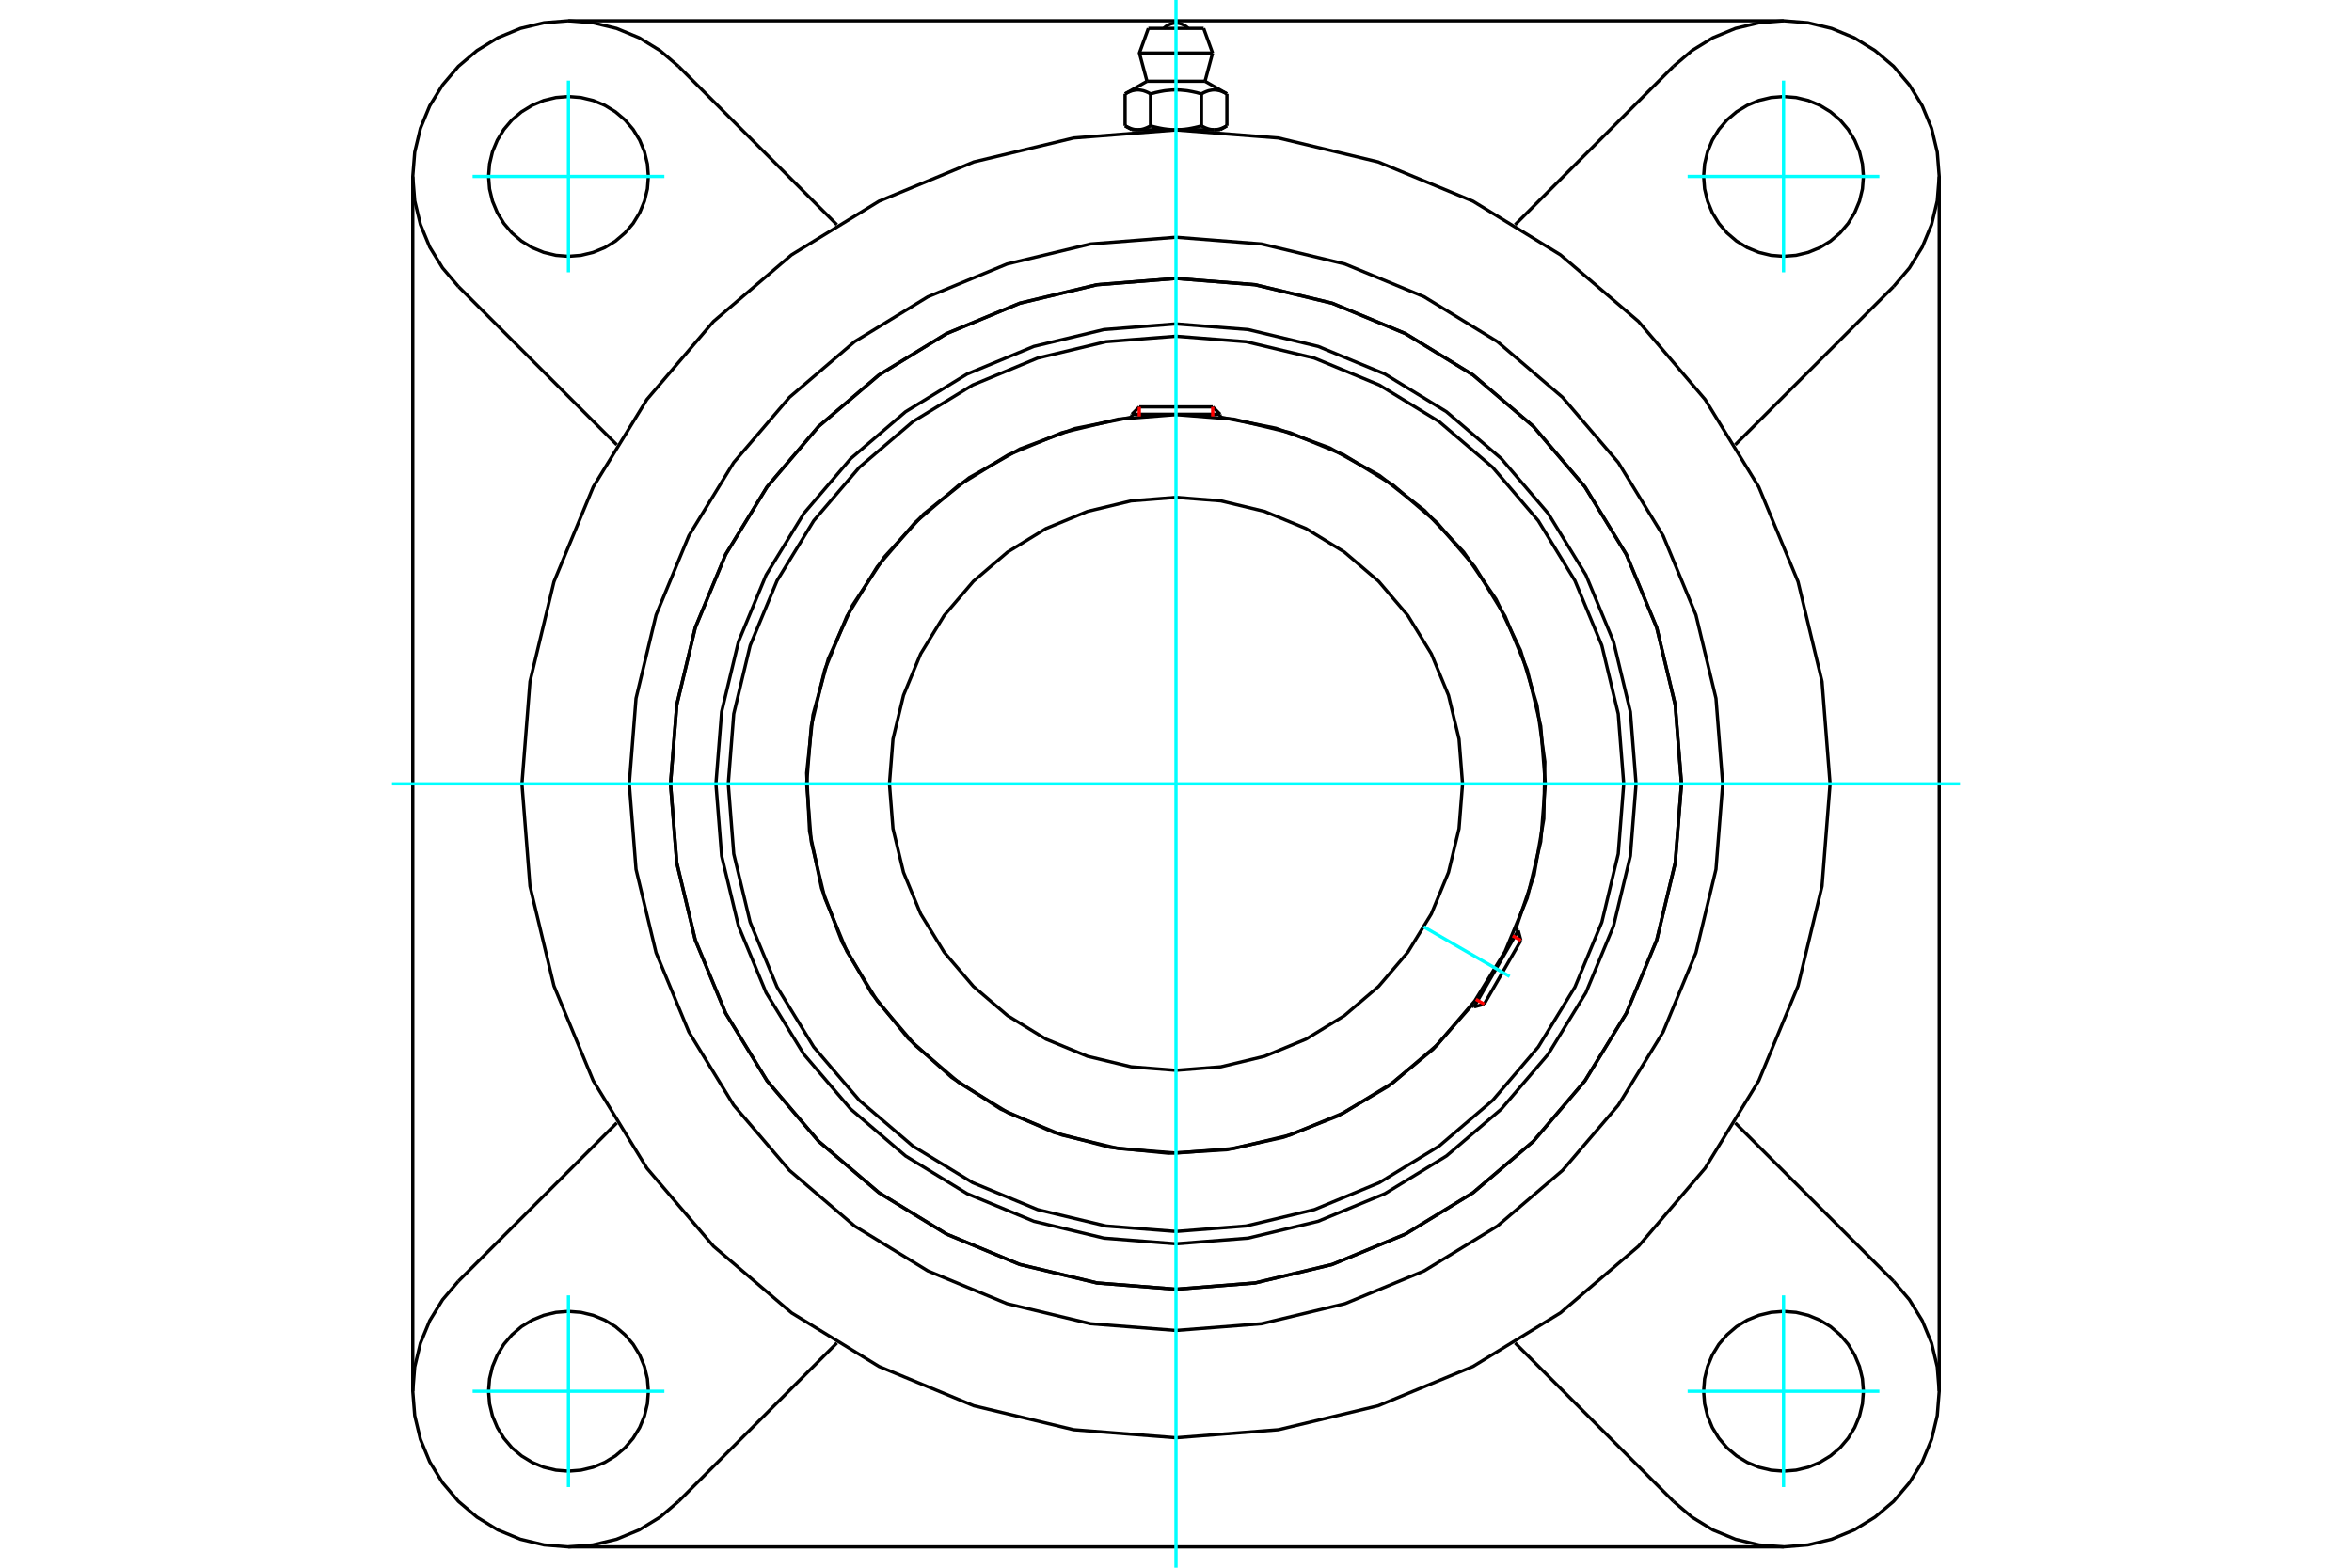 <?xml version="1.0" standalone="no"?>
<!DOCTYPE svg PUBLIC "-//W3C//DTD SVG 1.1//EN"
	"http://www.w3.org/Graphics/SVG/1.1/DTD/svg11.dtd">
<svg xmlns="http://www.w3.org/2000/svg" height="100%" width="100%" viewBox="0 0 36000 24000">
	<rect x="-1800" y="-1200" width="39600" height="26400" style="fill:#FFF"/>
	<g style="fill:none; fill-rule:evenodd" transform="matrix(1 0 0 1 0 0)">
		<g style="fill:none; stroke:#000; stroke-width:50; shape-rendering:geometricPrecision">
			<polyline points="25042,12000 24955,10898 24697,9824 24274,8803 23697,7861 22979,7021 22139,6303 21197,5726 20176,5303 19102,5045 18000,4958 16898,5045 15824,5303 14803,5726 13861,6303 13021,7021 12303,7861 11726,8803 11303,9824 11045,10898 10958,12000 11045,13102 11303,14176 11726,15197 12303,16139 13021,16979 13861,17697 14803,18274 15824,18697 16898,18955 18000,19042 19102,18955 20176,18697 21197,18274 22139,17697 22979,16979 23697,16139 24274,15197 24697,14176 24955,13102 25042,12000"/>
			<polyline points="25737,12000 25641,10790 25358,9609 24893,8488 24259,7453 23471,6529 22547,5741 21512,5107 20391,4642 19210,4359 18000,4263 16790,4359 15609,4642 14488,5107 13453,5741 12529,6529 11741,7453 11107,8488 10642,9609 10359,10790 10263,12000 10359,13210 10642,14391 11107,15512 11741,16547 12529,17471 13453,18259 14488,18893 15609,19358 16790,19641 18000,19737 19210,19641 20391,19358 21512,18893 22547,18259 23471,17471 24259,16547 24893,15512 25358,14391 25641,13210 25737,12000"/>
			<polyline points="23200,14223 23481,13396 23630,12535 23646,11662 23526,10797 23275,9960 22898,9172 22404,8452 21805,7816 21116,7280 20351,6856 19531,6556 18675,6385"/>
			<polyline points="17325,6385 16450,6561 15614,6872 14837,7312 14139,7868 13536,8527 13046,9272 12678,10086 12443,10947 12347,11834 12391,12726 12575,13599 12894,14433 13340,15206 13903,15899 14567,16495 15317,16979 16134,17339 16997,17566 17885,17655 18776,17602 19648,17410 20479,17084 21248,16630 21936,16062 22526,15392"/>
			<polyline points="24853,12000 24769,10928 24518,9882 24106,8889 23545,7972 22846,7154 22028,6455 21111,5894 20118,5482 19072,5231 18000,5147 16928,5231 15882,5482 14889,5894 13972,6455 13154,7154 12455,7972 11894,8889 11482,9882 11231,10928 11147,12000 11231,13072 11482,14118 11894,15111 12455,16028 13154,16846 13972,17545 14889,18106 15882,18518 16928,18769 18000,18853 19072,18769 20118,18518 21111,18106 22028,17545 22846,16846 23545,16028 24106,15111 24518,14118 24769,13072 24853,12000"/>
			<polyline points="23653,12000 23583,11116 23376,10253 23037,9434 22573,8677 21997,8003 21323,7427 20566,6963 19747,6624 18884,6417 18000,6347 17116,6417 16253,6624 15434,6963 14677,7427 14003,8003 13427,8677 12963,9434 12624,10253 12417,11116 12347,12000 12417,12884 12624,13747 12963,14566 13427,15323 14003,15997 14677,16573 15434,17037 16253,17376 17116,17583 18000,17653 18884,17583 19747,17376 20566,17037 21323,16573 21997,15997 22573,15323 23037,14566 23376,13747 23583,12884 23653,12000"/>
			<polyline points="22386,12000 22332,11314 22171,10645 21908,10009 21548,9422 21101,8899 20578,8452 19991,8092 19355,7829 18686,7668 18000,7614 17314,7668 16645,7829 16009,8092 15422,8452 14899,8899 14452,9422 14092,10009 13829,10645 13668,11314 13614,12000 13668,12686 13829,13355 14092,13991 14452,14578 14899,15101 15422,15548 16009,15908 16645,16171 17314,16332 18000,16386 18686,16332 19355,16171 19991,15908 20578,15548 21101,15101 21548,14578 21908,13991 22171,13355 22332,12686 22386,12000"/>
			<line x1="22563" y1="15414" x2="23238" y2="14245"/>
			<line x1="23279" y1="14398" x2="22717" y2="15372"/>
			<line x1="18675" y1="6342" x2="17325" y2="6342"/>
			<line x1="17438" y1="6229" x2="18562" y2="6229"/>
			<line x1="23279" y1="14398" x2="23238" y2="14245"/>
			<line x1="22563" y1="15414" x2="22717" y2="15372"/>
			<line x1="23238" y1="14245" x2="23198" y2="14222"/>
			<line x1="22523" y1="15391" x2="22563" y2="15414"/>
			<line x1="17438" y1="6229" x2="17325" y2="6342"/>
			<line x1="18675" y1="6342" x2="18562" y2="6229"/>
			<line x1="17325" y1="6342" x2="17325" y2="6387"/>
			<line x1="18675" y1="6387" x2="18675" y2="6342"/>
			<polyline points="28011,12000 27888,10434 27521,8906 26920,7455 26099,6116 25079,4921 23884,3901 22545,3080 21094,2479 19566,2112 18000,1989 16434,2112 14906,2479 13455,3080 12116,3901 10921,4921 9901,6116 9080,7455 8479,8906 8112,10434 7989,12000 8112,13566 8479,15094 9080,16545 9901,17884 10921,19079 12116,20099 13455,20920 14906,21521 16434,21888 18000,22011 19566,21888 21094,21521 22545,20920 23884,20099 25079,19079 26099,17884 26920,16545 27521,15094 27888,13566 28011,12000"/>
			<polyline points="25737,12000 25641,10790 25358,9609 24893,8488 24259,7453 23471,6529 22547,5741 21512,5107 20391,4642 19210,4359 18000,4263 16790,4359 15609,4642 14488,5107 13453,5741 12529,6529 11741,7453 11107,8488 10642,9609 10359,10790 10263,12000 10359,13210 10642,14391 11107,15512 11741,16547 12529,17471 13453,18259 14488,18893 15609,19358 16790,19641 18000,19737 19210,19641 20391,19358 21512,18893 22547,18259 23471,17471 24259,16547 24893,15512 25358,14391 25641,13210 25737,12000"/>
			<polyline points="26368,12000 26265,10691 25958,9414 25456,8201 24770,7081 23917,6083 22919,5230 21799,4544 20586,4042 19309,3735 18000,3632 16691,3735 15414,4042 14201,4544 13081,5230 12083,6083 11230,7081 10544,8201 10042,9414 9735,10691 9632,12000 9735,13309 10042,14586 10544,15799 11230,16919 12083,17917 13081,18770 14201,19456 15414,19958 16691,20265 18000,20368 19309,20265 20586,19958 21799,19456 22919,18770 23917,17917 24770,16919 25456,15799 25958,14586 26265,13309 26368,12000"/>
			<line x1="25614" y1="22984" x2="23191" y2="20560"/>
			<line x1="27299" y1="23682" x2="8701" y2="23682"/>
			<line x1="12809" y1="20560" x2="10386" y2="22984"/>
			<line x1="7016" y1="19614" x2="9440" y2="17191"/>
			<line x1="6318" y1="21299" x2="6318" y2="2701"/>
			<line x1="9440" y1="6809" x2="7016" y2="4386"/>
			<polyline points="9924,21299 9909,21108 9864,20921 9791,20744 9691,20580 9566,20434 9420,20309 9256,20209 9079,20136 8892,20091 8701,20076 8510,20091 8323,20136 8146,20209 7982,20309 7836,20434 7712,20580 7612,20744 7538,20921 7493,21108 7478,21299 7493,21490 7538,21677 7612,21854 7712,22018 7836,22164 7982,22288 8146,22388 8323,22462 8510,22507 8701,22522 8892,22507 9079,22462 9256,22388 9420,22288 9566,22164 9691,22018 9791,21854 9864,21677 9909,21490 9924,21299"/>
			<polyline points="7016,19614 6774,19898 6578,20217 6435,20563 6348,20926 6318,21299 6348,21672 6435,22035 6578,22381 6774,22699 7016,22984 7301,23226 7619,23422 7965,23565 8328,23652 8701,23682 9074,23652 9437,23565 9783,23422 10102,23226 10386,22984"/>
			<polyline points="9924,2701 9909,2510 9864,2323 9791,2146 9691,1982 9566,1836 9420,1712 9256,1612 9079,1538 8892,1493 8701,1478 8510,1493 8323,1538 8146,1612 7982,1712 7836,1836 7712,1982 7612,2146 7538,2323 7493,2510 7478,2701 7493,2892 7538,3079 7612,3256 7712,3420 7836,3566 7982,3691 8146,3791 8323,3864 8510,3909 8701,3924 8892,3909 9079,3864 9256,3791 9420,3691 9566,3566 9691,3420 9791,3256 9864,3079 9909,2892 9924,2701"/>
			<line x1="10386" y1="1016" x2="12809" y2="3440"/>
			<polyline points="10386,1016 10102,774 9783,578 9437,435 9074,348 8701,318 8328,348 7965,435 7619,578 7301,774 7016,1016 6774,1301 6578,1619 6435,1965 6348,2328 6318,2701 6348,3074 6435,3437 6578,3783 6774,4102 7016,4386"/>
			<line x1="28984" y1="4386" x2="26560" y2="6809"/>
			<polyline points="28984,4386 29226,4102 29422,3783 29565,3437 29652,3074 29682,2701 29652,2328 29565,1965 29422,1619 29226,1301 28984,1016 28699,774 28381,578 28035,435 27672,348 27299,318 26926,348 26563,435 26217,578 25898,774 25614,1016"/>
			<line x1="23191" y1="3440" x2="25614" y2="1016"/>
			<polyline points="28522,2701 28507,2510 28462,2323 28388,2146 28288,1982 28164,1836 28018,1712 27854,1612 27677,1538 27490,1493 27299,1478 27108,1493 26921,1538 26744,1612 26580,1712 26434,1836 26309,1982 26209,2146 26136,2323 26091,2510 26076,2701 26091,2892 26136,3079 26209,3256 26309,3420 26434,3566 26580,3691 26744,3791 26921,3864 27108,3909 27299,3924 27490,3909 27677,3864 27854,3791 28018,3691 28164,3566 28288,3420 28388,3256 28462,3079 28507,2892 28522,2701"/>
			<polyline points="28522,21299 28507,21108 28462,20921 28388,20744 28288,20580 28164,20434 28018,20309 27854,20209 27677,20136 27490,20091 27299,20076 27108,20091 26921,20136 26744,20209 26580,20309 26434,20434 26309,20580 26209,20744 26136,20921 26091,21108 26076,21299 26091,21490 26136,21677 26209,21854 26309,22018 26434,22164 26580,22288 26744,22388 26921,22462 27108,22507 27299,22522 27490,22507 27677,22462 27854,22388 28018,22288 28164,22164 28288,22018 28388,21854 28462,21677 28507,21490 28522,21299"/>
			<polyline points="25614,22984 25898,23226 26217,23422 26563,23565 26926,23652 27299,23682 27672,23652 28035,23565 28381,23422 28699,23226 28984,22984 29226,22699 29422,22381 29565,22035 29652,21672 29682,21299 29652,20926 29565,20563 29422,20217 29226,19898 28984,19614"/>
			<line x1="26560" y1="17191" x2="28984" y2="19614"/>
			<line x1="29682" y1="2701" x2="29682" y2="21299"/>
			<line x1="8701" y1="318" x2="27299" y2="318"/>
			<line x1="18423" y1="434" x2="17577" y2="434"/>
			<line x1="17440" y1="812" x2="18560" y2="812"/>
			<line x1="17556" y1="1244" x2="18444" y2="1244"/>
			<polyline points="17610,1437 17598,1430 17585,1424 17573,1417 17561,1412 17550,1407 17538,1402 17527,1398 17516,1394 17505,1390 17494,1387 17483,1385 17473,1383 17462,1381 17452,1379 17442,1378 17431,1377 17421,1377 17410,1377 17400,1377 17390,1378 17379,1379 17369,1381 17358,1383 17348,1385 17337,1387 17326,1390 17315,1394 17304,1398 17293,1402 17282,1407 17270,1412 17258,1417 17246,1424 17234,1430 17221,1437"/>
			<polyline points="18390,1437 18364,1430 18339,1424 18315,1417 18291,1412 18268,1407 18245,1402 18223,1398 18201,1394 18179,1390 18157,1387 18136,1385 18114,1383 18093,1381 18073,1379 18052,1378 18031,1377 18010,1377 17990,1377 17969,1377 17948,1378 17927,1379 17907,1381 17886,1383 17864,1385 17843,1387 17821,1390 17799,1394 17777,1398 17755,1402 17732,1407 17709,1412 17685,1417 17661,1424 17636,1430 17610,1437"/>
			<polyline points="18779,1437 18766,1430 18754,1424 18742,1417 18730,1412 18718,1407 18707,1402 18696,1398 18685,1394 18674,1390 18663,1387 18652,1385 18642,1383 18631,1381 18621,1379 18610,1378 18600,1377 18590,1377 18579,1377 18569,1377 18558,1378 18548,1379 18538,1381 18527,1383 18517,1385 18506,1387 18495,1390 18484,1394 18473,1398 18462,1402 18450,1407 18439,1412 18427,1417 18415,1424 18402,1430 18390,1437"/>
			<line x1="17221" y1="1926" x2="17221" y2="1437"/>
			<polyline points="17221,1926 17227,1929 17233,1933 17238,1936 17244,1939 17250,1942 17255,1945 17261,1947 17267,1950 17272,1953 17278,1955 17284,1957 17289,1960 17295,1962 17300,1964 17306,1966 17311,1968 17317,1970 17322,1972 17328,1973 17333,1975 17338,1976 17344,1978 17349,1979 17355,1980 17360,1981 17366,1982 17371,1983 17377,1984 17382,1984 17388,1985 17393,1985 17399,1986 17404,1986 17410,1986 17416,1986 17421,1986 17427,1986 17432,1986 17438,1985 17444,1985 17449,1984 17455,1984 17460,1983 17466,1982 17471,1981 17476,1980 17482,1979 17487,1978 17493,1976 17498,1975 17504,1973 17509,1972 17515,1970 17520,1968 17526,1966 17531,1964 17537,1962 17542,1960 17548,1957 17553,1955 17559,1953 17565,1950 17570,1947 17576,1945 17581,1942 17587,1939 17593,1936 17599,1933 17605,1929 17610,1926 17610,1437"/>
			<polyline points="17610,1926 17622,1929 17634,1933 17645,1936 17657,1939 17668,1942 17680,1945 17691,1947 17702,1950 17714,1953 17725,1955 17736,1957 17747,1960 17758,1962 17769,1964 17780,1966 17791,1968 17802,1970 17813,1972 17824,1973 17835,1975 17846,1976 17857,1978 17867,1979 17878,1980 17889,1981 17900,1982 17911,1983 17922,1984 17933,1984 17944,1985 17955,1985 17966,1986 17978,1986 17989,1986 18000,1986 17416,1986"/>
			<polyline points="18390,1926 18395,1929 18401,1933 18407,1936 18413,1939 18419,1942 18424,1945 18430,1947 18435,1950 18441,1953 18447,1955 18452,1957 18458,1960 18463,1962 18469,1964 18474,1966 18480,1968 18485,1970 18491,1972 18496,1973 18502,1975 18507,1976 18513,1978 18518,1979 18524,1980 18529,1981 18534,1982 18540,1983 18545,1984 18551,1984 18556,1985 18562,1985 18568,1986 18573,1986 18579,1986 18584,1986"/>
			<polyline points="18000,1986 18011,1986 18022,1986 18034,1986 18045,1985 18056,1985 18067,1984 18078,1984 18089,1983 18100,1982 18111,1981 18122,1980 18133,1979 18143,1978 18154,1976 18165,1975 18176,1973 18187,1972 18198,1970 18209,1968 18220,1966 18231,1964 18242,1962 18253,1960 18264,1957 18275,1955 18286,1953 18298,1950 18309,1947 18320,1945 18332,1942 18343,1939 18355,1936 18366,1933 18378,1929 18390,1926"/>
			<line x1="18584" y1="1986" x2="18000" y2="1986"/>
			<polyline points="18584,1986 18590,1986 18596,1986 18601,1986 18607,1985 18612,1985 18618,1984 18623,1984 18629,1983 18634,1982 18640,1981 18645,1980 18651,1979 18656,1978 18662,1976 18667,1975 18672,1973 18678,1972 18683,1970 18689,1968 18694,1966 18700,1964 18705,1962 18711,1960 18716,1957 18722,1955 18728,1953 18733,1950 18739,1947 18745,1945 18750,1942 18756,1939 18762,1936 18767,1933 18773,1929 18779,1926"/>
			<line x1="18675" y1="1986" x2="18584" y2="1986"/>
			<line x1="17416" y1="1986" x2="17325" y2="1986"/>
			<line x1="18779" y1="1926" x2="18779" y2="1437"/>
			<line x1="18390" y1="1926" x2="18390" y2="1437"/>
			<polyline points="18187,434 18156,406 18121,384 18082,367 18042,357 18000,353 17958,357 17918,367 17879,384 17844,406 17813,434"/>
			<line x1="18560" y1="812" x2="18423" y2="434"/>
			<polyline points="17577,434 17440,812 17556,1244"/>
			<line x1="18444" y1="1244" x2="18560" y2="812"/>
			<line x1="17494" y1="1986" x2="17494" y2="2002"/>
			<line x1="18506" y1="2002" x2="18506" y2="1986"/>
			<line x1="17556" y1="1244" x2="17221" y2="1437"/>
			<line x1="18779" y1="1437" x2="18444" y2="1244"/>
			<line x1="18675" y1="1986" x2="18779" y2="1926"/>
			<line x1="17221" y1="1926" x2="17325" y2="1986"/>
		</g>
		<g style="fill:none; stroke:#0FF; stroke-width:50; shape-rendering:geometricPrecision">
			<line x1="18000" y1="24000" x2="18000" y2="0"/>
			<line x1="6000" y1="12000" x2="30000" y2="12000"/>
			<line x1="21791" y1="14188" x2="23107" y2="14949"/>
			<line x1="8701" y1="4169" x2="8701" y2="1234"/>
			<line x1="7234" y1="2701" x2="10169" y2="2701"/>
			<line x1="7234" y1="21299" x2="10169" y2="21299"/>
			<line x1="8701" y1="22766" x2="8701" y2="19831"/>
			<line x1="27299" y1="22766" x2="27299" y2="19831"/>
			<line x1="25831" y1="21299" x2="28766" y2="21299"/>
			<line x1="25831" y1="2701" x2="28766" y2="2701"/>
			<line x1="27299" y1="4169" x2="27299" y2="1234"/>
		</g>
		<g style="fill:none; stroke:#F00; stroke-width:50; shape-rendering:geometricPrecision">
			<line x1="23279" y1="14398" x2="23153" y2="14326"/>
			<line x1="22590" y1="15299" x2="22717" y2="15372"/>
		</g>
		<g style="fill:none; stroke:#F00; stroke-width:50; shape-rendering:geometricPrecision">
			<line x1="17438" y1="6229" x2="17438" y2="6375"/>
			<line x1="18562" y1="6375" x2="18562" y2="6229"/>
		</g>
	</g>
</svg>
